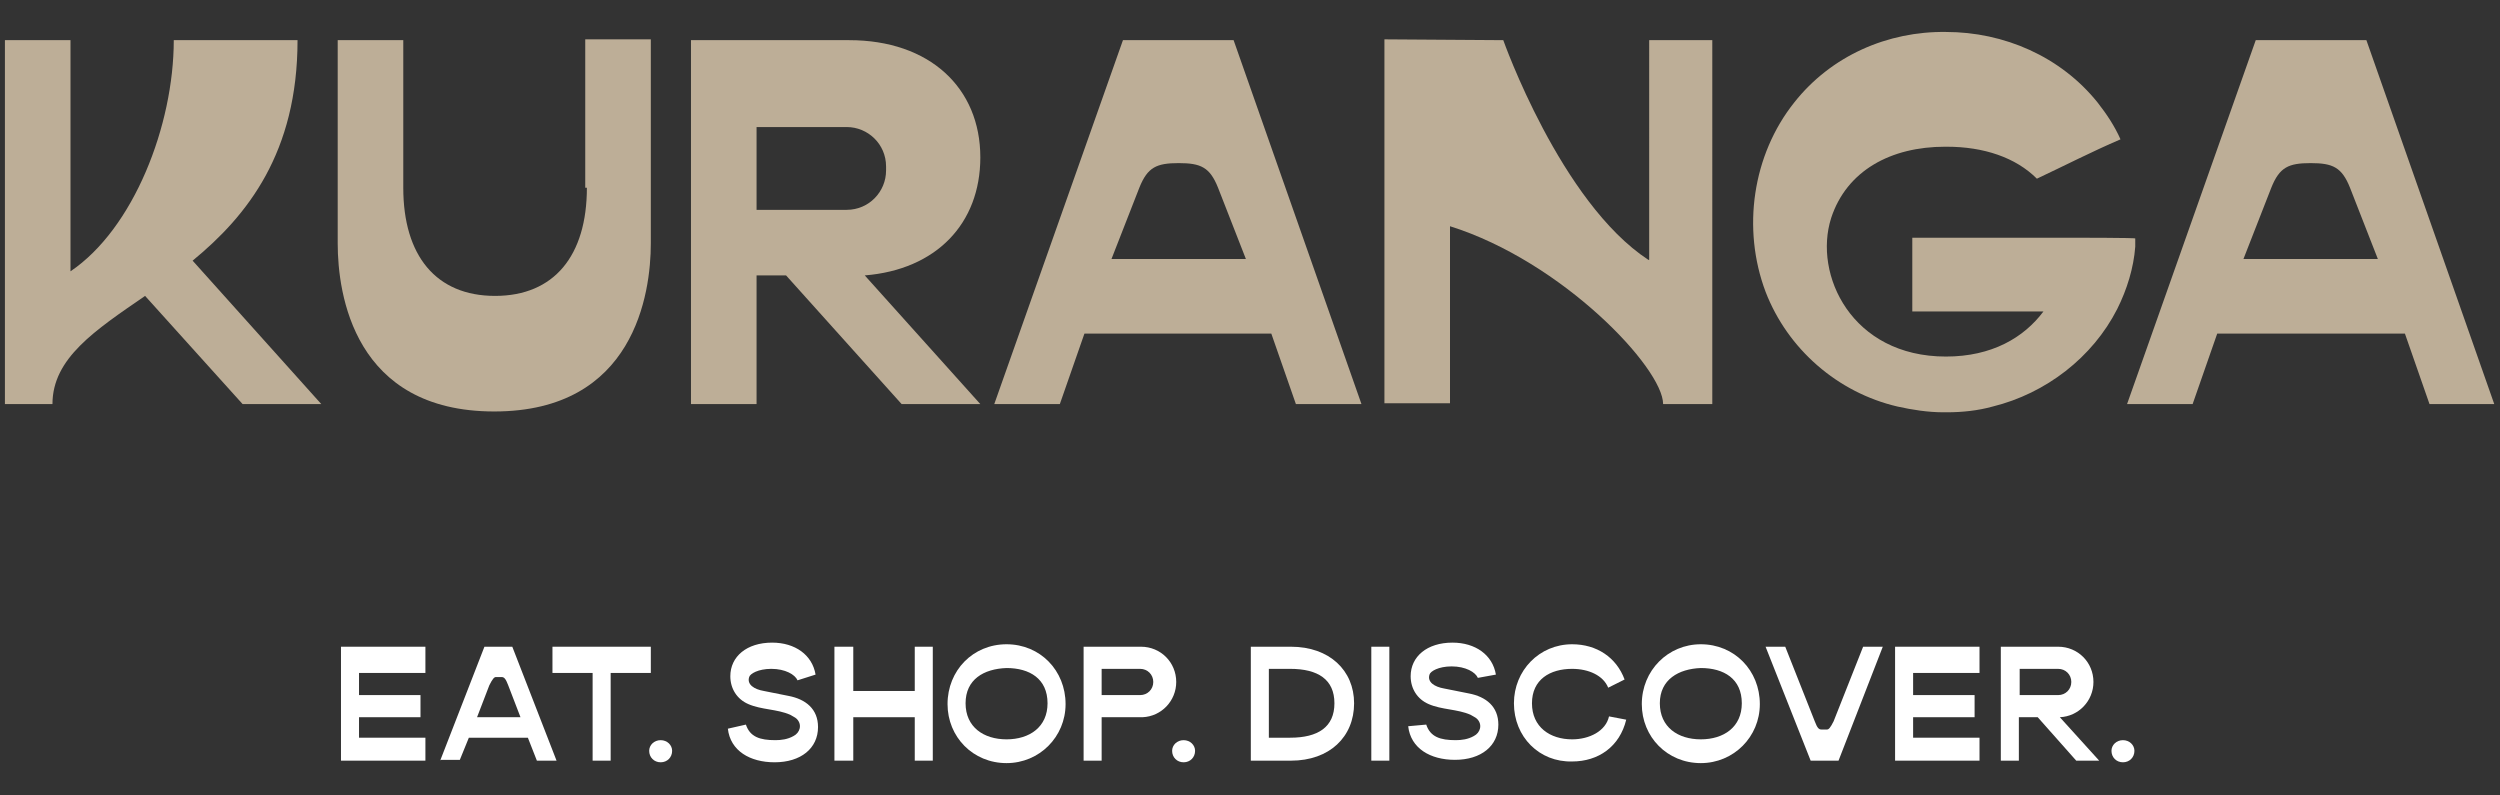 <?xml version="1.0" encoding="utf-8"?>
<!-- Generator: Adobe Illustrator 26.0.3, SVG Export Plug-In . SVG Version: 6.00 Build 0)  -->
<svg version="1.1" id="Layer_1" xmlns="http://www.w3.org/2000/svg" xmlns:xlink="http://www.w3.org/1999/xlink" x="0px" y="0px"
	 viewBox="0 0 305 97" style="enable-background:new 0 0 305 97;" xml:space="preserve">
<rect x="0" y="0" width="305" height="97" fill="#333333" stroke="none"/>
<style type="text/css">
	.st0{fill:#BDAE97;}
	.st1{fill:#FFFFFF;}
</style>
<g>
	<path class="st0" d="M201.1,31.7c-10.7-7-17.7-26.8-17.7-26.8l-14.5-0.1v0v21.3v23.1h8V27.6c13.7,4.3,26,17.3,26,21.7l0.2,0v0h5.8
		V4.9h-7.7V31.7z"/>
	<path class="st0" d="M36.3,4.9H21.2c0,10.4-4.9,23-12.6,28.2V4.9l-8,0v44.4l5.8,0c0-5.6,5.2-9,11.3-13.2l11.9,13.2h9.6L23.5,31.8
		C30.2,26.3,36.3,18.6,36.3,4.9"/>
	<path class="st0" d="M71.6,22.9c0,8.3-4,13.2-11.2,13.2c-7.2,0-11.2-4.9-11.2-13.2v-18h-8v24.8c0,6.2,2,20.5,19.1,20.5
		c17.1,0,19.1-14.4,19.1-20.5V4.8h-8V22.9z"/>
	<path class="st0" d="M288.7,4.9h-13.5l-15.7,44.4h8l3-8.6h22.9l3,8.6h7.9L288.7,4.9z M273.7,31.6c0.7-1.8,2.2-5.6,3.4-8.7
		c1-2.5,2.1-3,4.8-3c2.7,0,3.8,0.5,4.8,3c1.2,3.1,2.7,6.9,3.4,8.7H273.7z"/>
	<path class="st0" d="M150.5,4.9H137l-15.7,44.4h8l3-8.6h22.8l3,8.6h8L150.5,4.9z M135.6,31.6c0.7-1.8,2.2-5.6,3.4-8.7
		c1-2.5,2.1-3,4.8-3c2.7,0,3.8,0.5,4.8,3c1.2,3.1,2.7,6.9,3.4,8.7H135.6z"/>
	<path class="st0" d="M252,29h-18.7v1v8h16c-2.4,3.2-6.3,5.5-11.9,5.5v0c-11.5,0-16.2-10-14-16.9c1.9-5.8,7.3-8.7,13.9-8.7l0.2,0
		c4.5,0,8.4,1.3,11,3.9c3.4-1.6,6.7-3.3,10.2-4.8c-0.7-1.6-1.7-3.1-2.8-4.5c-4.5-5.6-11.4-8.6-18.5-8.6v0c-7.1-0.1-14,2.9-18.5,8.6
		c-5.1,6.4-6.4,15.4-3.5,23.1c2.7,7,8.8,12.3,16.1,14c1.8,0.4,3.7,0.7,5.6,0.7l0.4,0c1.9,0,3.8-0.2,5.6-0.7
		c6.5-1.6,12.2-6,15.2-11.9c1.2-2.4,2-5,2.2-7.6c0-0.3,0-0.7,0-1C260.8,29,252.9,29,252,29"/>
	<path class="st0" d="M119.6,19.2c0-8.5-6.2-14.3-16-14.3l-19.3,0v44.4h8V33.6h3.6L110,49.3h9.6l-14.1-15.7
		C114.2,32.9,119.6,27.3,119.6,19.2 M92.3,25.6V15.5h11c2.6,0,4.8,2.1,4.8,4.8v0.5c0,2.6-2.1,4.8-4.8,4.8H92.3z"/>
	<polygon class="st1" points="41.6,78.9 51.9,78.9 51.9,82.1 43.8,82.1 43.8,84.8 51.3,84.8 51.3,87.5 43.8,87.5 43.8,90 51.9,90 
		51.9,92.8 41.6,92.8 	"/>
	<path class="st1" d="M53.7,92.8l5.4-13.9h3.4l5.4,13.9h-2.4L64.4,90h-7.2l-1.1,2.7H53.7z M58.2,87.5h5.3l-1.5-3.9
		c-0.3-0.8-0.5-1-0.8-1h-0.7c-0.2,0-0.4,0.2-0.8,1L58.2,87.5z"/>
	<polygon class="st1" points="67.4,82.1 67.4,78.9 79.4,78.9 79.4,82.1 74.5,82.1 74.5,92.8 72.3,92.8 72.3,82.1 	"/>
	<path class="st1" d="M80.6,90.3c0.8,0,1.4,0.6,1.4,1.3c0,0.8-0.6,1.4-1.4,1.4c-0.8,0-1.4-0.6-1.4-1.4
		C79.2,90.9,79.8,90.3,80.6,90.3"/>
	<path class="st1" d="M91,88.4c0.5,1.5,1.7,1.9,3.6,1.9c0.7,0,1.5-0.1,2.2-0.5c0.8-0.4,1.1-1.4,0.4-2.1c-0.2-0.2-0.5-0.3-0.8-0.5
		c-1.6-0.7-3.5-0.6-5.1-1.3c-1.4-0.6-2.2-1.9-2.2-3.4c0-2.4,2-4.1,5.1-4.1c2.8,0,4.9,1.5,5.3,3.9L97.3,83c-0.3-0.7-1.5-1.4-3.2-1.4
		c-1.6,0-2.6,0.6-2.7,1c-0.3,0.9,0.6,1.5,1.8,1.7l3,0.6c2.1,0.4,3.6,1.6,3.6,3.8c0,2.6-2.1,4.3-5.3,4.3c-3,0-5.4-1.4-5.7-4.1
		L91,88.4z"/>
	<polygon class="st1" points="101.8,92.8 101.8,78.9 104.1,78.9 104.1,84.3 111.6,84.3 111.6,78.9 113.8,78.9 113.8,92.8 
		111.6,92.8 111.6,87.5 104.1,87.5 104.1,92.8 	"/>
	<path class="st1" d="M122.8,78.6c4.1,0,7.2,3.2,7.2,7.3c0,4-3.2,7.2-7.2,7.2c-4.1,0-7.2-3.2-7.2-7.2
		C115.6,81.8,118.7,78.6,122.8,78.6 M117.8,85.8c0,2.9,2.2,4.4,5,4.4s5-1.5,5-4.4c0-3-2.2-4.3-5-4.3C120,81.6,117.8,82.9,117.8,85.8
		"/>
	<path class="st1" d="M132.2,92.8V78.9h7c2.4,0,4.3,1.9,4.3,4.3c0,2.3-1.8,4.2-4.1,4.3l-5,0v5.3H132.2z M134.4,84.8h4.7
		c0.9,0,1.6-0.7,1.6-1.6c0-0.9-0.7-1.6-1.6-1.6h-4.7V84.8z"/>
	<path class="st1" d="M144.4,90.3c0.8,0,1.4,0.6,1.4,1.3c0,0.8-0.6,1.4-1.4,1.4c-0.8,0-1.4-0.6-1.4-1.4
		C143,90.9,143.6,90.3,144.4,90.3"/>
	<path class="st1" d="M157.5,78.9c4.7,0,7.7,2.9,7.7,6.9c0,4.1-3,7-7.7,7h-4.9V78.9H157.5z M154.8,81.6V90h2.6
		c3.4,0,5.4-1.3,5.4-4.2c0-2.9-2-4.2-5.4-4.2H154.8z"/>
	<rect x="167.3" y="78.9" class="st1" width="2.2" height="13.9"/>
	<path class="st1" d="M174,88.4c0.5,1.5,1.7,1.9,3.6,1.9c0.7,0,1.5-0.1,2.2-0.5c0.8-0.4,1.1-1.4,0.4-2.1c-0.2-0.2-0.5-0.3-0.8-0.5
		c-1.6-0.7-3.5-0.6-5.1-1.3c-1.4-0.6-2.2-1.9-2.2-3.4c0-2.4,2-4.1,5.1-4.1c2.8,0,4.9,1.5,5.3,3.9l-2.2,0.4c-0.3-0.7-1.5-1.4-3.2-1.4
		c-1.6,0-2.6,0.6-2.7,1c-0.3,0.9,0.6,1.5,1.8,1.7l3,0.6c2.1,0.4,3.6,1.6,3.6,3.8c0,2.6-2.1,4.3-5.3,4.3c-3,0-5.4-1.4-5.7-4.1
		L174,88.4z"/>
	<path class="st1" d="M184.7,85.8c0-4,3.1-7.2,7.1-7.2c3,0,5.4,1.6,6.4,4.3l-2,1c-0.6-1.5-2.4-2.3-4.4-2.3c-2.7,0-4.9,1.3-4.9,4.2
		c0,2.9,2.2,4.4,4.9,4.4c2.1,0,4.1-1,4.5-2.8l2.1,0.4c-0.8,3.3-3.4,5.1-6.6,5.1C187.8,93,184.7,89.9,184.7,85.8"/>
	<path class="st1" d="M207.5,78.6c4.1,0,7.2,3.2,7.2,7.3c0,4-3.2,7.2-7.2,7.2c-4.1,0-7.2-3.2-7.2-7.2
		C200.3,81.8,203.5,78.6,207.5,78.6 M202.5,85.8c0,2.9,2.2,4.4,5,4.4s5-1.5,5-4.4c0-3-2.2-4.3-5-4.3
		C204.8,81.6,202.5,82.9,202.5,85.8"/>
	<path class="st1" d="M215.4,78.9h2.4l3.6,9.1c0.3,0.8,0.5,1,0.8,1h0.7c0.2,0,0.4-0.2,0.8-1l3.6-9.1h2.4l-5.4,13.9h-3.4L215.4,78.9z
		"/>
	<polygon class="st1" points="231.2,78.9 241.5,78.9 241.5,82.1 233.4,82.1 233.4,84.8 240.9,84.8 240.9,87.5 233.4,87.5 233.4,90 
		241.5,90 241.5,92.8 231.2,92.8 	"/>
	<path class="st1" d="M244.1,78.9h7c2.4,0,4.3,1.9,4.3,4.3c0,2.3-1.8,4.2-4.1,4.3l4.8,5.3h-2.8l-4.7-5.3h-2.3v5.3h-2.2V78.9z
		 M251.1,84.8c0.9,0,1.6-0.7,1.6-1.6c0-0.9-0.7-1.6-1.6-1.6h-4.7v3.2H251.1z"/>
	<path class="st1" d="M259,90.3c0.8,0,1.4,0.6,1.4,1.3c0,0.8-0.6,1.4-1.4,1.4c-0.8,0-1.4-0.6-1.4-1.4
		C257.6,90.9,258.2,90.3,259,90.3"/>
</g>
</svg>
